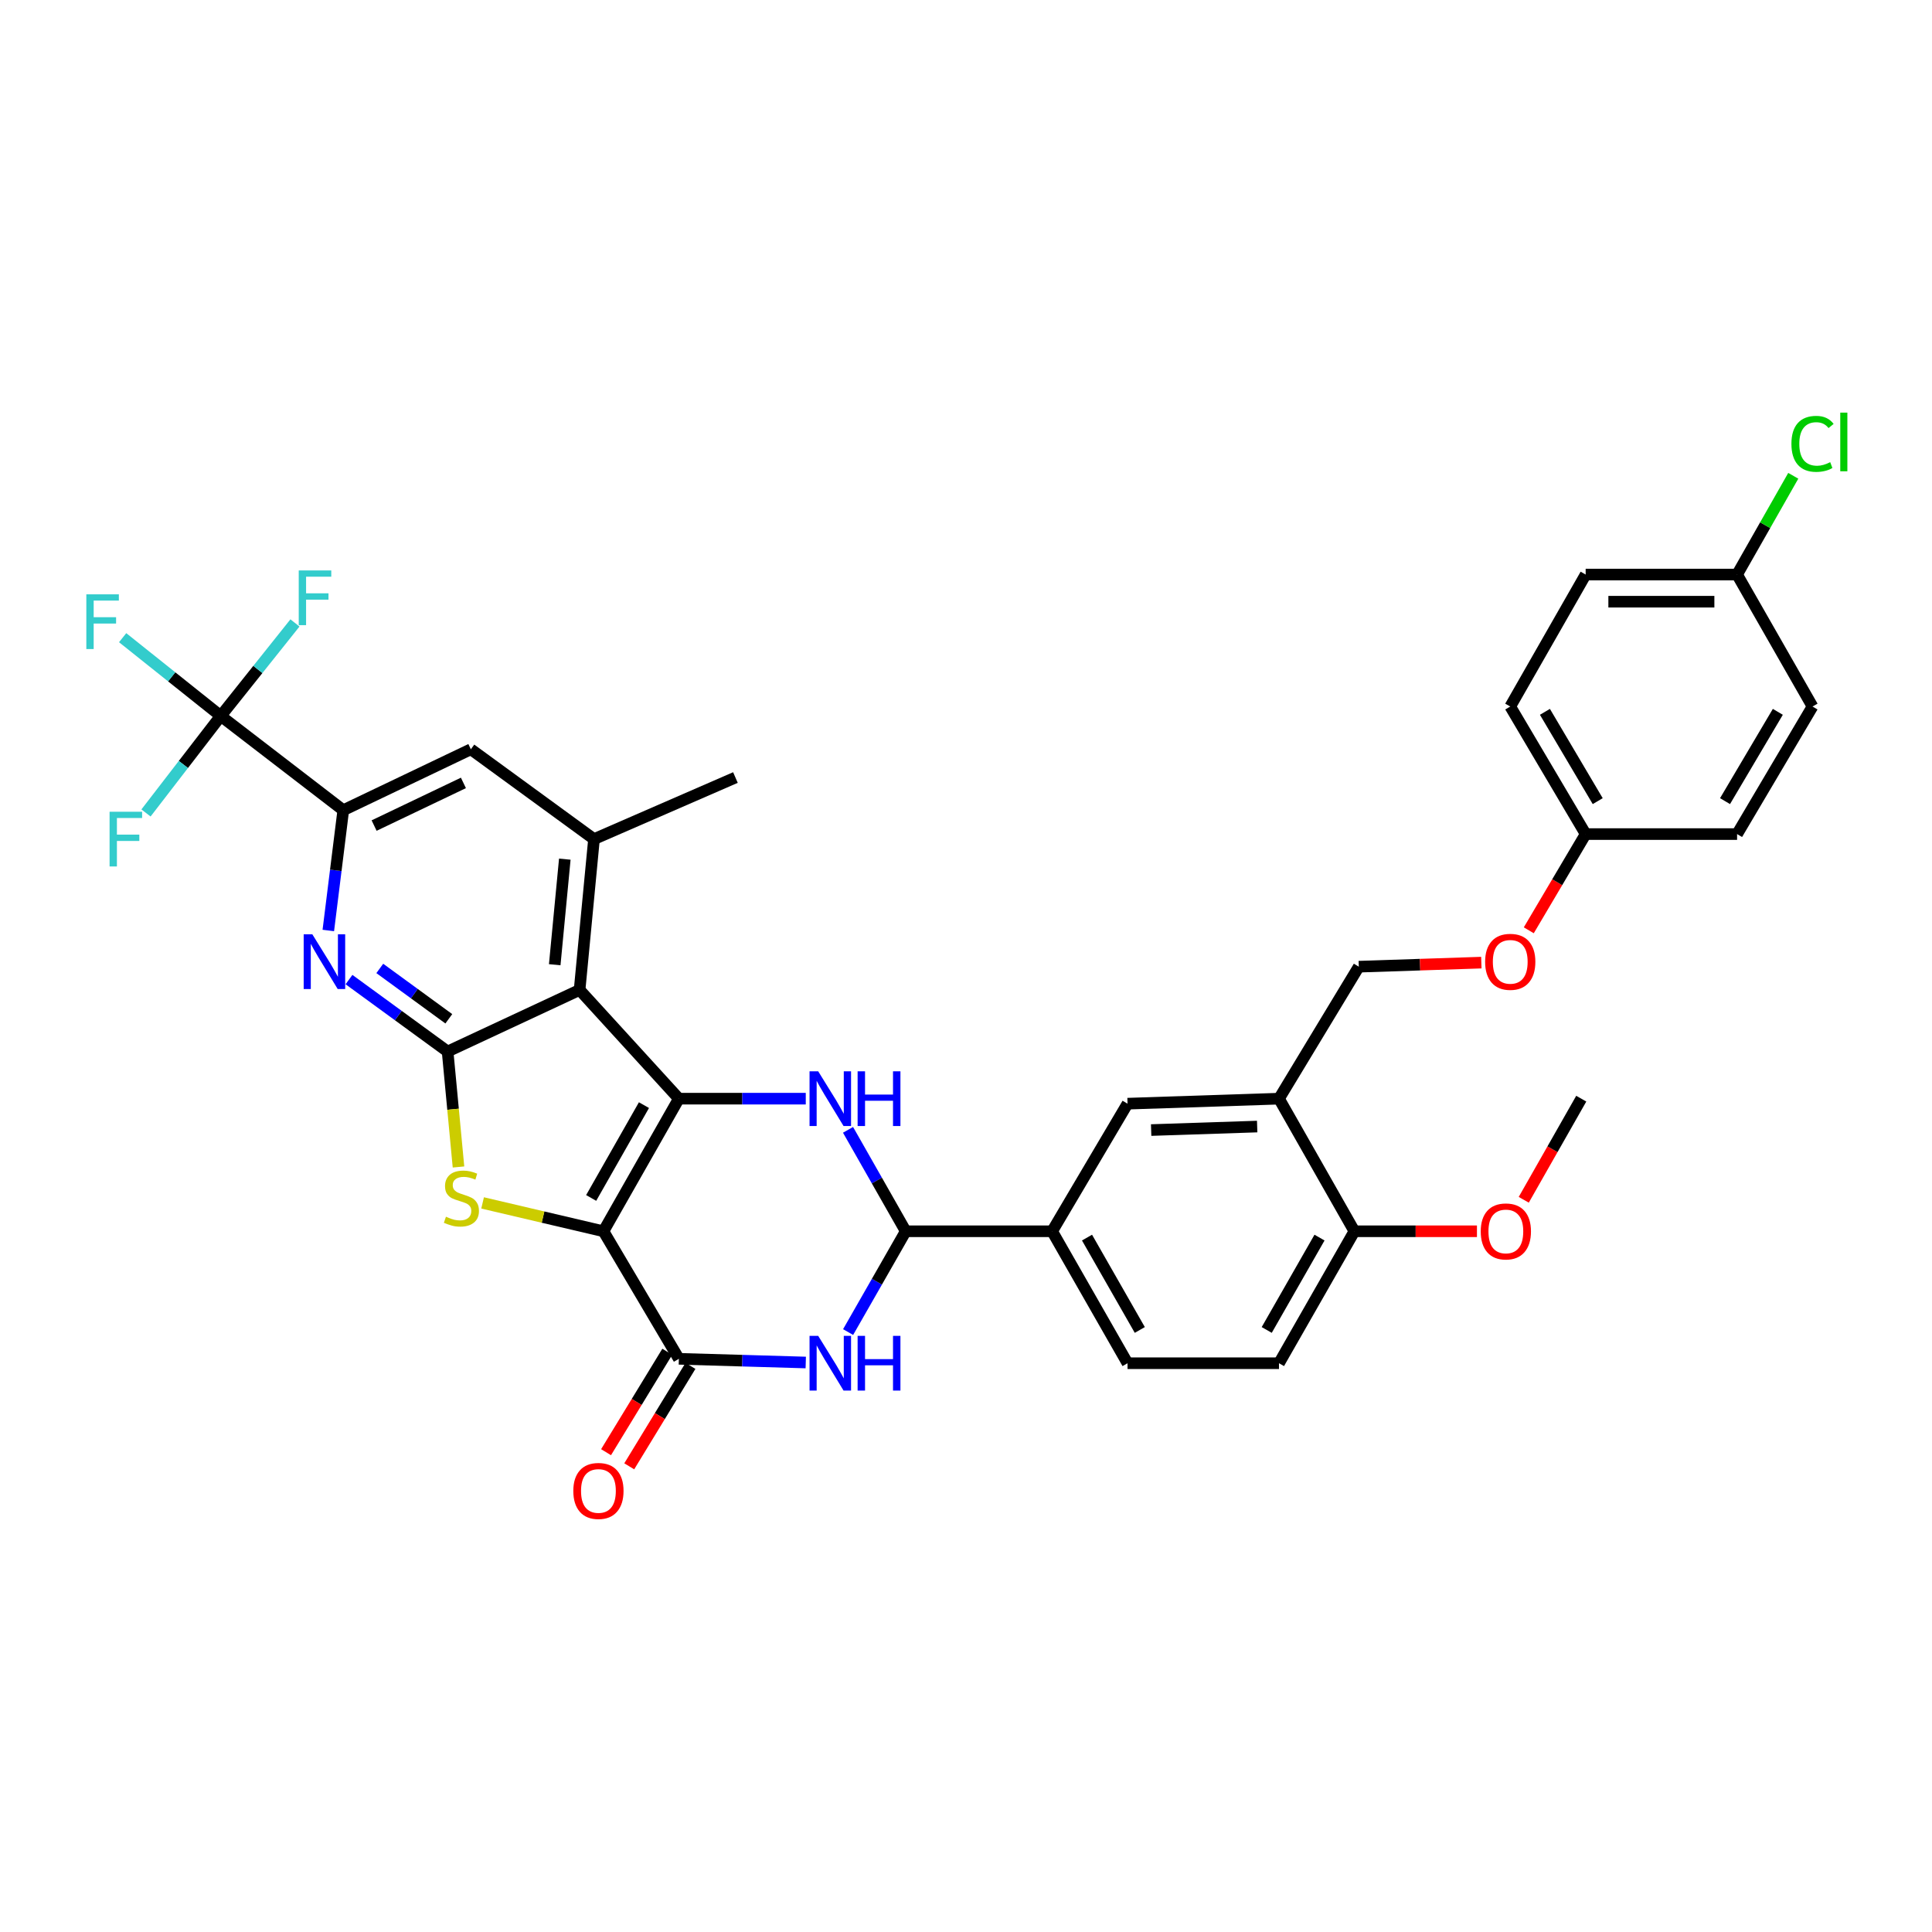 <?xml version='1.0' encoding='iso-8859-1'?>
<svg version='1.1' baseProfile='full'
              xmlns='http://www.w3.org/2000/svg'
                      xmlns:rdkit='http://www.rdkit.org/xml'
                      xmlns:xlink='http://www.w3.org/1999/xlink'
                  xml:space='preserve'
width='1000px' height='1000px' viewBox='0 0 1000 1000'>
<!-- END OF HEADER -->
<rect style='opacity:1.0;fill:#FFFFFF;stroke:none' width='1000' height='1000' x='0' y='0'> </rect>
<path class='bond-0' d='M 312.346,637.303 L 351.382,568.669' style='fill:none;fill-rule:evenodd;stroke:#000000;stroke-width:6px;stroke-linecap:butt;stroke-linejoin:miter;stroke-opacity:1' />
<path class='bond-0' d='M 305.986,620.06 L 333.311,572.016' style='fill:none;fill-rule:evenodd;stroke:#000000;stroke-width:6px;stroke-linecap:butt;stroke-linejoin:miter;stroke-opacity:1' />
<path class='bond-3' d='M 312.346,637.303 L 281.069,629.963' style='fill:none;fill-rule:evenodd;stroke:#000000;stroke-width:6px;stroke-linecap:butt;stroke-linejoin:miter;stroke-opacity:1' />
<path class='bond-3' d='M 281.069,629.963 L 249.792,622.623' style='fill:none;fill-rule:evenodd;stroke:#CCCC00;stroke-width:6px;stroke-linecap:butt;stroke-linejoin:miter;stroke-opacity:1' />
<path class='bond-5' d='M 312.346,637.303 L 351.382,703.321' style='fill:none;fill-rule:evenodd;stroke:#000000;stroke-width:6px;stroke-linecap:butt;stroke-linejoin:miter;stroke-opacity:1' />
<path class='bond-1' d='M 351.382,568.669 L 299.995,512.386' style='fill:none;fill-rule:evenodd;stroke:#000000;stroke-width:6px;stroke-linecap:butt;stroke-linejoin:miter;stroke-opacity:1' />
<path class='bond-4' d='M 351.382,568.669 L 384.221,568.669' style='fill:none;fill-rule:evenodd;stroke:#000000;stroke-width:6px;stroke-linecap:butt;stroke-linejoin:miter;stroke-opacity:1' />
<path class='bond-4' d='M 384.221,568.669 L 417.061,568.669' style='fill:none;fill-rule:evenodd;stroke:#0000FF;stroke-width:6px;stroke-linecap:butt;stroke-linejoin:miter;stroke-opacity:1' />
<path class='bond-11' d='M 299.995,512.386 L 307.451,434.32' style='fill:none;fill-rule:evenodd;stroke:#000000;stroke-width:6px;stroke-linecap:butt;stroke-linejoin:miter;stroke-opacity:1' />
<path class='bond-11' d='M 287.123,499.34 L 292.343,444.694' style='fill:none;fill-rule:evenodd;stroke:#000000;stroke-width:6px;stroke-linecap:butt;stroke-linejoin:miter;stroke-opacity:1' />
<path class='bond-35' d='M 299.995,512.386 L 231.681,544.263' style='fill:none;fill-rule:evenodd;stroke:#000000;stroke-width:6px;stroke-linecap:butt;stroke-linejoin:miter;stroke-opacity:1' />
<path class='bond-2' d='M 231.681,544.263 L 234.497,574.144' style='fill:none;fill-rule:evenodd;stroke:#000000;stroke-width:6px;stroke-linecap:butt;stroke-linejoin:miter;stroke-opacity:1' />
<path class='bond-2' d='M 234.497,574.144 L 237.314,604.026' style='fill:none;fill-rule:evenodd;stroke:#CCCC00;stroke-width:6px;stroke-linecap:butt;stroke-linejoin:miter;stroke-opacity:1' />
<path class='bond-8' d='M 231.681,544.263 L 206.16,525.646' style='fill:none;fill-rule:evenodd;stroke:#000000;stroke-width:6px;stroke-linecap:butt;stroke-linejoin:miter;stroke-opacity:1' />
<path class='bond-8' d='M 206.16,525.646 L 180.639,507.029' style='fill:none;fill-rule:evenodd;stroke:#0000FF;stroke-width:6px;stroke-linecap:butt;stroke-linejoin:miter;stroke-opacity:1' />
<path class='bond-8' d='M 232.306,527.325 L 214.442,514.293' style='fill:none;fill-rule:evenodd;stroke:#000000;stroke-width:6px;stroke-linecap:butt;stroke-linejoin:miter;stroke-opacity:1' />
<path class='bond-8' d='M 214.442,514.293 L 196.577,501.261' style='fill:none;fill-rule:evenodd;stroke:#0000FF;stroke-width:6px;stroke-linecap:butt;stroke-linejoin:miter;stroke-opacity:1' />
<path class='bond-36' d='M 438.938,584.803 L 453.871,611.053' style='fill:none;fill-rule:evenodd;stroke:#0000FF;stroke-width:6px;stroke-linecap:butt;stroke-linejoin:miter;stroke-opacity:1' />
<path class='bond-36' d='M 453.871,611.053 L 468.804,637.303' style='fill:none;fill-rule:evenodd;stroke:#000000;stroke-width:6px;stroke-linecap:butt;stroke-linejoin:miter;stroke-opacity:1' />
<path class='bond-6' d='M 351.382,703.321 L 384.221,704.277' style='fill:none;fill-rule:evenodd;stroke:#000000;stroke-width:6px;stroke-linecap:butt;stroke-linejoin:miter;stroke-opacity:1' />
<path class='bond-6' d='M 384.221,704.277 L 417.06,705.232' style='fill:none;fill-rule:evenodd;stroke:#0000FF;stroke-width:6px;stroke-linecap:butt;stroke-linejoin:miter;stroke-opacity:1' />
<path class='bond-16' d='M 345.383,699.664 L 329.538,725.657' style='fill:none;fill-rule:evenodd;stroke:#000000;stroke-width:6px;stroke-linecap:butt;stroke-linejoin:miter;stroke-opacity:1' />
<path class='bond-16' d='M 329.538,725.657 L 313.694,751.651' style='fill:none;fill-rule:evenodd;stroke:#FF0000;stroke-width:6px;stroke-linecap:butt;stroke-linejoin:miter;stroke-opacity:1' />
<path class='bond-16' d='M 357.382,706.979 L 341.538,732.972' style='fill:none;fill-rule:evenodd;stroke:#000000;stroke-width:6px;stroke-linecap:butt;stroke-linejoin:miter;stroke-opacity:1' />
<path class='bond-16' d='M 341.538,732.972 L 325.694,758.965' style='fill:none;fill-rule:evenodd;stroke:#FF0000;stroke-width:6px;stroke-linecap:butt;stroke-linejoin:miter;stroke-opacity:1' />
<path class='bond-7' d='M 438.979,689.474 L 453.892,663.389' style='fill:none;fill-rule:evenodd;stroke:#0000FF;stroke-width:6px;stroke-linecap:butt;stroke-linejoin:miter;stroke-opacity:1' />
<path class='bond-7' d='M 453.892,663.389 L 468.804,637.303' style='fill:none;fill-rule:evenodd;stroke:#000000;stroke-width:6px;stroke-linecap:butt;stroke-linejoin:miter;stroke-opacity:1' />
<path class='bond-13' d='M 468.804,637.303 L 544.582,637.303' style='fill:none;fill-rule:evenodd;stroke:#000000;stroke-width:6px;stroke-linecap:butt;stroke-linejoin:miter;stroke-opacity:1' />
<path class='bond-10' d='M 169.933,481.62 L 173.805,450.491' style='fill:none;fill-rule:evenodd;stroke:#0000FF;stroke-width:6px;stroke-linecap:butt;stroke-linejoin:miter;stroke-opacity:1' />
<path class='bond-10' d='M 173.805,450.491 L 177.677,419.362' style='fill:none;fill-rule:evenodd;stroke:#000000;stroke-width:6px;stroke-linecap:butt;stroke-linejoin:miter;stroke-opacity:1' />
<path class='bond-9' d='M 114.259,370.589 L 177.677,419.362' style='fill:none;fill-rule:evenodd;stroke:#000000;stroke-width:6px;stroke-linecap:butt;stroke-linejoin:miter;stroke-opacity:1' />
<path class='bond-20' d='M 114.259,370.589 L 88.869,350.328' style='fill:none;fill-rule:evenodd;stroke:#000000;stroke-width:6px;stroke-linecap:butt;stroke-linejoin:miter;stroke-opacity:1' />
<path class='bond-20' d='M 88.869,350.328 L 63.48,330.066' style='fill:none;fill-rule:evenodd;stroke:#33CCCC;stroke-width:6px;stroke-linecap:butt;stroke-linejoin:miter;stroke-opacity:1' />
<path class='bond-21' d='M 114.259,370.589 L 94.913,395.688' style='fill:none;fill-rule:evenodd;stroke:#000000;stroke-width:6px;stroke-linecap:butt;stroke-linejoin:miter;stroke-opacity:1' />
<path class='bond-21' d='M 94.913,395.688 L 75.567,420.787' style='fill:none;fill-rule:evenodd;stroke:#33CCCC;stroke-width:6px;stroke-linecap:butt;stroke-linejoin:miter;stroke-opacity:1' />
<path class='bond-22' d='M 114.259,370.589 L 133.464,346.509' style='fill:none;fill-rule:evenodd;stroke:#000000;stroke-width:6px;stroke-linecap:butt;stroke-linejoin:miter;stroke-opacity:1' />
<path class='bond-22' d='M 133.464,346.509 L 152.67,322.429' style='fill:none;fill-rule:evenodd;stroke:#33CCCC;stroke-width:6px;stroke-linecap:butt;stroke-linejoin:miter;stroke-opacity:1' />
<path class='bond-37' d='M 177.677,419.362 L 243.712,387.82' style='fill:none;fill-rule:evenodd;stroke:#000000;stroke-width:6px;stroke-linecap:butt;stroke-linejoin:miter;stroke-opacity:1' />
<path class='bond-37' d='M 193.64,427.311 L 239.864,405.232' style='fill:none;fill-rule:evenodd;stroke:#000000;stroke-width:6px;stroke-linecap:butt;stroke-linejoin:miter;stroke-opacity:1' />
<path class='bond-14' d='M 307.451,434.32 L 243.712,387.82' style='fill:none;fill-rule:evenodd;stroke:#000000;stroke-width:6px;stroke-linecap:butt;stroke-linejoin:miter;stroke-opacity:1' />
<path class='bond-33' d='M 307.451,434.32 L 380.66,402.451' style='fill:none;fill-rule:evenodd;stroke:#000000;stroke-width:6px;stroke-linecap:butt;stroke-linejoin:miter;stroke-opacity:1' />
<path class='bond-12' d='M 662.004,568.669 L 583.611,571.261' style='fill:none;fill-rule:evenodd;stroke:#000000;stroke-width:6px;stroke-linecap:butt;stroke-linejoin:miter;stroke-opacity:1' />
<path class='bond-12' d='M 650.71,583.103 L 595.834,584.917' style='fill:none;fill-rule:evenodd;stroke:#000000;stroke-width:6px;stroke-linecap:butt;stroke-linejoin:miter;stroke-opacity:1' />
<path class='bond-18' d='M 662.004,568.669 L 703.313,500.355' style='fill:none;fill-rule:evenodd;stroke:#000000;stroke-width:6px;stroke-linecap:butt;stroke-linejoin:miter;stroke-opacity:1' />
<path class='bond-38' d='M 662.004,568.669 L 701.033,637.303' style='fill:none;fill-rule:evenodd;stroke:#000000;stroke-width:6px;stroke-linecap:butt;stroke-linejoin:miter;stroke-opacity:1' />
<path class='bond-15' d='M 544.582,637.303 L 583.611,571.261' style='fill:none;fill-rule:evenodd;stroke:#000000;stroke-width:6px;stroke-linecap:butt;stroke-linejoin:miter;stroke-opacity:1' />
<path class='bond-19' d='M 544.582,637.303 L 583.611,705.601' style='fill:none;fill-rule:evenodd;stroke:#000000;stroke-width:6px;stroke-linecap:butt;stroke-linejoin:miter;stroke-opacity:1' />
<path class='bond-19' d='M 562.638,640.575 L 589.958,688.384' style='fill:none;fill-rule:evenodd;stroke:#000000;stroke-width:6px;stroke-linecap:butt;stroke-linejoin:miter;stroke-opacity:1' />
<path class='bond-17' d='M 701.033,637.303 L 662.004,705.601' style='fill:none;fill-rule:evenodd;stroke:#000000;stroke-width:6px;stroke-linecap:butt;stroke-linejoin:miter;stroke-opacity:1' />
<path class='bond-17' d='M 682.977,640.575 L 655.657,688.384' style='fill:none;fill-rule:evenodd;stroke:#000000;stroke-width:6px;stroke-linecap:butt;stroke-linejoin:miter;stroke-opacity:1' />
<path class='bond-28' d='M 701.033,637.303 L 732.75,637.303' style='fill:none;fill-rule:evenodd;stroke:#000000;stroke-width:6px;stroke-linecap:butt;stroke-linejoin:miter;stroke-opacity:1' />
<path class='bond-28' d='M 732.75,637.303 L 764.466,637.303' style='fill:none;fill-rule:evenodd;stroke:#FF0000;stroke-width:6px;stroke-linecap:butt;stroke-linejoin:miter;stroke-opacity:1' />
<path class='bond-24' d='M 703.313,500.355 L 735.025,499.303' style='fill:none;fill-rule:evenodd;stroke:#000000;stroke-width:6px;stroke-linecap:butt;stroke-linejoin:miter;stroke-opacity:1' />
<path class='bond-24' d='M 735.025,499.303 L 766.737,498.251' style='fill:none;fill-rule:evenodd;stroke:#FF0000;stroke-width:6px;stroke-linecap:butt;stroke-linejoin:miter;stroke-opacity:1' />
<path class='bond-23' d='M 583.611,705.601 L 662.004,705.601' style='fill:none;fill-rule:evenodd;stroke:#000000;stroke-width:6px;stroke-linecap:butt;stroke-linejoin:miter;stroke-opacity:1' />
<path class='bond-25' d='M 791.297,481.517 L 806.016,456.619' style='fill:none;fill-rule:evenodd;stroke:#FF0000;stroke-width:6px;stroke-linecap:butt;stroke-linejoin:miter;stroke-opacity:1' />
<path class='bond-25' d='M 806.016,456.619 L 820.735,431.721' style='fill:none;fill-rule:evenodd;stroke:#000000;stroke-width:6px;stroke-linecap:butt;stroke-linejoin:miter;stroke-opacity:1' />
<path class='bond-29' d='M 820.735,431.721 L 899.112,431.721' style='fill:none;fill-rule:evenodd;stroke:#000000;stroke-width:6px;stroke-linecap:butt;stroke-linejoin:miter;stroke-opacity:1' />
<path class='bond-30' d='M 820.735,431.721 L 781.698,365.694' style='fill:none;fill-rule:evenodd;stroke:#000000;stroke-width:6px;stroke-linecap:butt;stroke-linejoin:miter;stroke-opacity:1' />
<path class='bond-30' d='M 826.976,414.665 L 799.651,368.446' style='fill:none;fill-rule:evenodd;stroke:#000000;stroke-width:6px;stroke-linecap:butt;stroke-linejoin:miter;stroke-opacity:1' />
<path class='bond-26' d='M 899.112,297.388 L 820.735,297.388' style='fill:none;fill-rule:evenodd;stroke:#000000;stroke-width:6px;stroke-linecap:butt;stroke-linejoin:miter;stroke-opacity:1' />
<path class='bond-26' d='M 887.356,311.441 L 832.491,311.441' style='fill:none;fill-rule:evenodd;stroke:#000000;stroke-width:6px;stroke-linecap:butt;stroke-linejoin:miter;stroke-opacity:1' />
<path class='bond-27' d='M 899.112,297.388 L 913.653,271.828' style='fill:none;fill-rule:evenodd;stroke:#000000;stroke-width:6px;stroke-linecap:butt;stroke-linejoin:miter;stroke-opacity:1' />
<path class='bond-27' d='M 913.653,271.828 L 928.193,246.268' style='fill:none;fill-rule:evenodd;stroke:#00CC00;stroke-width:6px;stroke-linecap:butt;stroke-linejoin:miter;stroke-opacity:1' />
<path class='bond-39' d='M 899.112,297.388 L 938.157,365.694' style='fill:none;fill-rule:evenodd;stroke:#000000;stroke-width:6px;stroke-linecap:butt;stroke-linejoin:miter;stroke-opacity:1' />
<path class='bond-34' d='M 788.692,621.009 L 803.573,594.839' style='fill:none;fill-rule:evenodd;stroke:#FF0000;stroke-width:6px;stroke-linecap:butt;stroke-linejoin:miter;stroke-opacity:1' />
<path class='bond-34' d='M 803.573,594.839 L 818.455,568.669' style='fill:none;fill-rule:evenodd;stroke:#000000;stroke-width:6px;stroke-linecap:butt;stroke-linejoin:miter;stroke-opacity:1' />
<path class='bond-31' d='M 899.112,431.721 L 938.157,365.694' style='fill:none;fill-rule:evenodd;stroke:#000000;stroke-width:6px;stroke-linecap:butt;stroke-linejoin:miter;stroke-opacity:1' />
<path class='bond-31' d='M 892.872,414.664 L 920.204,368.445' style='fill:none;fill-rule:evenodd;stroke:#000000;stroke-width:6px;stroke-linecap:butt;stroke-linejoin:miter;stroke-opacity:1' />
<path class='bond-32' d='M 781.698,365.694 L 820.735,297.388' style='fill:none;fill-rule:evenodd;stroke:#000000;stroke-width:6px;stroke-linecap:butt;stroke-linejoin:miter;stroke-opacity:1' />
<path  class='atom-4' d='M 230.824 629.769
Q 231.144 629.889, 232.464 630.449
Q 233.784 631.009, 235.224 631.369
Q 236.704 631.689, 238.144 631.689
Q 240.824 631.689, 242.384 630.409
Q 243.944 629.089, 243.944 626.809
Q 243.944 625.249, 243.144 624.289
Q 242.384 623.329, 241.184 622.809
Q 239.984 622.289, 237.984 621.689
Q 235.464 620.929, 233.944 620.209
Q 232.464 619.489, 231.384 617.969
Q 230.344 616.449, 230.344 613.889
Q 230.344 610.329, 232.744 608.129
Q 235.184 605.929, 239.984 605.929
Q 243.264 605.929, 246.984 607.489
L 246.064 610.569
Q 242.664 609.169, 240.104 609.169
Q 237.344 609.169, 235.824 610.329
Q 234.304 611.449, 234.344 613.409
Q 234.344 614.929, 235.104 615.849
Q 235.904 616.769, 237.024 617.289
Q 238.184 617.809, 240.104 618.409
Q 242.664 619.209, 244.184 620.009
Q 245.704 620.809, 246.784 622.449
Q 247.904 624.049, 247.904 626.809
Q 247.904 630.729, 245.264 632.849
Q 242.664 634.929, 238.304 634.929
Q 235.784 634.929, 233.864 634.369
Q 231.984 633.849, 229.744 632.929
L 230.824 629.769
' fill='#CCCC00'/>
<path  class='atom-5' d='M 423.5 554.509
L 432.78 569.509
Q 433.7 570.989, 435.18 573.669
Q 436.66 576.349, 436.74 576.509
L 436.74 554.509
L 440.5 554.509
L 440.5 582.829
L 436.62 582.829
L 426.66 566.429
Q 425.5 564.509, 424.26 562.309
Q 423.06 560.109, 422.7 559.429
L 422.7 582.829
L 419.02 582.829
L 419.02 554.509
L 423.5 554.509
' fill='#0000FF'/>
<path  class='atom-5' d='M 443.9 554.509
L 447.74 554.509
L 447.74 566.549
L 462.22 566.549
L 462.22 554.509
L 466.06 554.509
L 466.06 582.829
L 462.22 582.829
L 462.22 569.749
L 447.74 569.749
L 447.74 582.829
L 443.9 582.829
L 443.9 554.509
' fill='#0000FF'/>
<path  class='atom-7' d='M 423.5 691.441
L 432.78 706.441
Q 433.7 707.921, 435.18 710.601
Q 436.66 713.281, 436.74 713.441
L 436.74 691.441
L 440.5 691.441
L 440.5 719.761
L 436.62 719.761
L 426.66 703.361
Q 425.5 701.441, 424.26 699.241
Q 423.06 697.041, 422.7 696.361
L 422.7 719.761
L 419.02 719.761
L 419.02 691.441
L 423.5 691.441
' fill='#0000FF'/>
<path  class='atom-7' d='M 443.9 691.441
L 447.74 691.441
L 447.74 703.481
L 462.22 703.481
L 462.22 691.441
L 466.06 691.441
L 466.06 719.761
L 462.22 719.761
L 462.22 706.681
L 447.74 706.681
L 447.74 719.761
L 443.9 719.761
L 443.9 691.441
' fill='#0000FF'/>
<path  class='atom-9' d='M 161.666 483.595
L 170.946 498.595
Q 171.866 500.075, 173.346 502.755
Q 174.826 505.435, 174.906 505.595
L 174.906 483.595
L 178.666 483.595
L 178.666 511.915
L 174.786 511.915
L 164.826 495.515
Q 163.666 493.595, 162.426 491.395
Q 161.226 489.195, 160.866 488.515
L 160.866 511.915
L 157.186 511.915
L 157.186 483.595
L 161.666 483.595
' fill='#0000FF'/>
<path  class='atom-17' d='M 296.746 771.708
Q 296.746 764.908, 300.106 761.108
Q 303.466 757.308, 309.746 757.308
Q 316.026 757.308, 319.386 761.108
Q 322.746 764.908, 322.746 771.708
Q 322.746 778.588, 319.346 782.508
Q 315.946 786.388, 309.746 786.388
Q 303.506 786.388, 300.106 782.508
Q 296.746 778.628, 296.746 771.708
M 309.746 783.188
Q 314.066 783.188, 316.386 780.308
Q 318.746 777.388, 318.746 771.708
Q 318.746 766.148, 316.386 763.348
Q 314.066 760.508, 309.746 760.508
Q 305.426 760.508, 303.066 763.308
Q 300.746 766.108, 300.746 771.708
Q 300.746 777.428, 303.066 780.308
Q 305.426 783.188, 309.746 783.188
' fill='#FF0000'/>
<path  class='atom-21' d='M 44.684 307.626
L 61.524 307.626
L 61.524 310.866
L 48.484 310.866
L 48.484 319.466
L 60.084 319.466
L 60.084 322.746
L 48.484 322.746
L 48.484 335.946
L 44.684 335.946
L 44.684 307.626
' fill='#33CCCC'/>
<path  class='atom-22' d='M 56.715 420.16
L 73.555 420.16
L 73.555 423.4
L 60.515 423.4
L 60.515 432
L 72.115 432
L 72.115 435.28
L 60.515 435.28
L 60.515 448.48
L 56.715 448.48
L 56.715 420.16
' fill='#33CCCC'/>
<path  class='atom-23' d='M 154.626 295.259
L 171.466 295.259
L 171.466 298.499
L 158.426 298.499
L 158.426 307.099
L 170.026 307.099
L 170.026 310.379
L 158.426 310.379
L 158.426 323.579
L 154.626 323.579
L 154.626 295.259
' fill='#33CCCC'/>
<path  class='atom-25' d='M 768.698 497.835
Q 768.698 491.035, 772.058 487.235
Q 775.418 483.435, 781.698 483.435
Q 787.978 483.435, 791.338 487.235
Q 794.698 491.035, 794.698 497.835
Q 794.698 504.715, 791.298 508.635
Q 787.898 512.515, 781.698 512.515
Q 775.458 512.515, 772.058 508.635
Q 768.698 504.755, 768.698 497.835
M 781.698 509.315
Q 786.018 509.315, 788.338 506.435
Q 790.698 503.515, 790.698 497.835
Q 790.698 492.275, 788.338 489.475
Q 786.018 486.635, 781.698 486.635
Q 777.378 486.635, 775.018 489.435
Q 772.698 492.235, 772.698 497.835
Q 772.698 503.555, 775.018 506.435
Q 777.378 509.315, 781.698 509.315
' fill='#FF0000'/>
<path  class='atom-28' d='M 927.237 229.734
Q 927.237 222.694, 930.517 219.014
Q 933.837 215.294, 940.117 215.294
Q 945.957 215.294, 949.077 219.414
L 946.437 221.574
Q 944.157 218.574, 940.117 218.574
Q 935.837 218.574, 933.557 221.454
Q 931.317 224.294, 931.317 229.734
Q 931.317 235.334, 933.637 238.214
Q 935.997 241.094, 940.557 241.094
Q 943.677 241.094, 947.317 239.214
L 948.437 242.214
Q 946.957 243.174, 944.717 243.734
Q 942.477 244.294, 939.997 244.294
Q 933.837 244.294, 930.517 240.534
Q 927.237 236.774, 927.237 229.734
' fill='#00CC00'/>
<path  class='atom-28' d='M 952.517 213.574
L 956.197 213.574
L 956.197 243.934
L 952.517 243.934
L 952.517 213.574
' fill='#00CC00'/>
<path  class='atom-29' d='M 766.426 637.383
Q 766.426 630.583, 769.786 626.783
Q 773.146 622.983, 779.426 622.983
Q 785.706 622.983, 789.066 626.783
Q 792.426 630.583, 792.426 637.383
Q 792.426 644.263, 789.026 648.183
Q 785.626 652.063, 779.426 652.063
Q 773.186 652.063, 769.786 648.183
Q 766.426 644.303, 766.426 637.383
M 779.426 648.863
Q 783.746 648.863, 786.066 645.983
Q 788.426 643.063, 788.426 637.383
Q 788.426 631.823, 786.066 629.023
Q 783.746 626.183, 779.426 626.183
Q 775.106 626.183, 772.746 628.983
Q 770.426 631.783, 770.426 637.383
Q 770.426 643.103, 772.746 645.983
Q 775.106 648.863, 779.426 648.863
' fill='#FF0000'/>
</svg>
